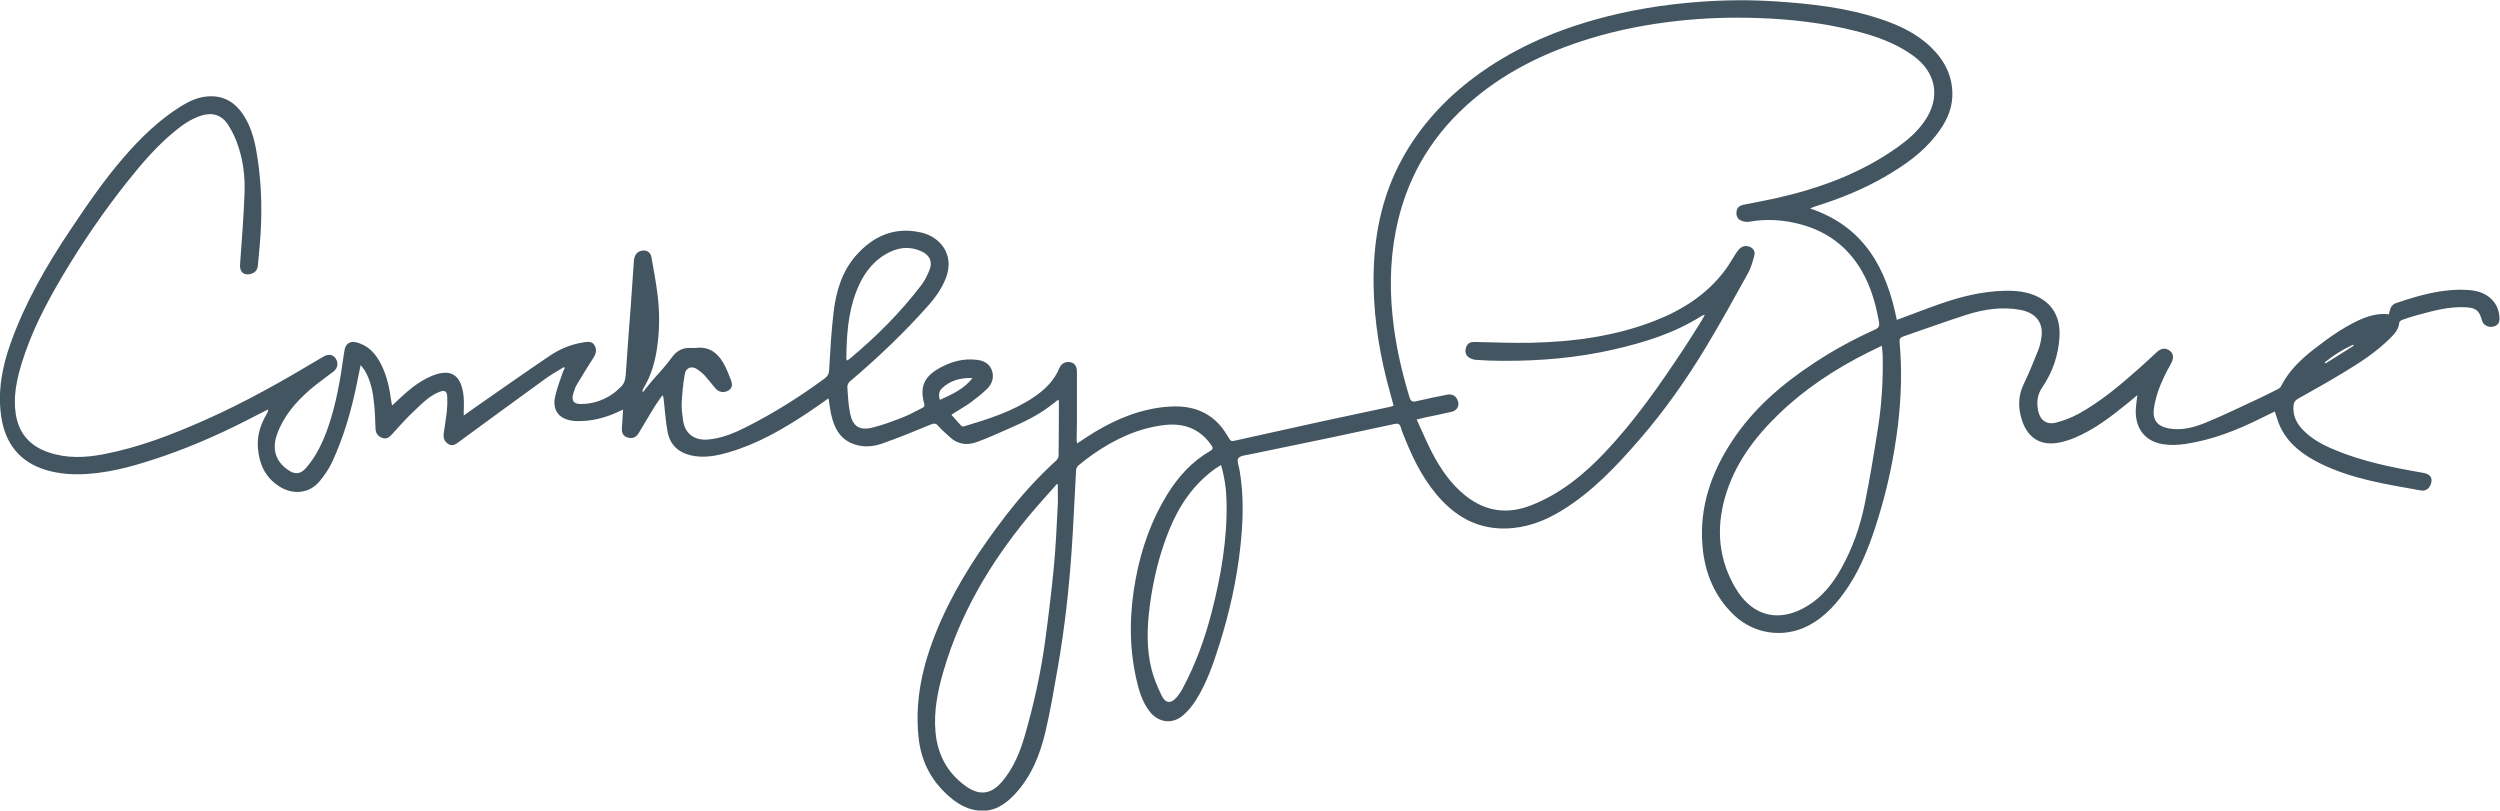 <?xml version="1.0" encoding="UTF-8"?><svg id="Layer_1" xmlns="http://www.w3.org/2000/svg" viewBox="0 0 474.61 153.87"><defs><style>.cls-1{fill:#435560;stroke-width:0px;}</style></defs><path class="cls-1" d="m201,75.8c-.62.48-1.17.92-1.73,1.34-2.41,1.82-5.13,3.09-7.88,4.29-1.99.86-3.96,1.78-6,2.51-1.85.66-3.64.41-5.13-1.02-.71-.68-1.5-1.3-2.14-2.06-.48-.57-.85-.5-1.46-.25-3.05,1.25-6.1,2.52-9.21,3.6-1.94.68-4,.77-5.96-.14-2.24-1.05-3.15-3.05-3.67-5.28-.23-1.01-.34-2.05-.53-3.17-1.35.94-2.6,1.85-3.9,2.71-4.71,3.12-9.58,5.95-15.06,7.54-2.34.68-4.72,1.14-7.16.58-2.41-.55-3.97-2.04-4.43-4.46-.37-1.96-.49-3.97-.72-5.96-.04-.32-.04-.64-.24-1.02-.49.71-1.02,1.39-1.47,2.12-1.02,1.66-2.01,3.34-3.01,5.02-.52.88-1.21,1.19-2.13.91-.87-.26-1.19-.84-1.1-1.94.08-1.07.14-2.13.22-3.36-.4.18-.7.32-1.01.46-2.46,1.13-5.02,1.78-7.74,1.72-.6-.01-1.22-.09-1.79-.26-1.87-.56-2.81-2.05-2.4-4.2.31-1.6.94-3.13,1.45-4.69.1-.32.28-.62.43-.93-.06-.06-.11-.11-.17-.17-1.13.7-2.31,1.34-3.38,2.11-5.52,4-11.02,8.03-16.52,12.06-.62.46-1.22.92-2.01.46-.78-.45-1.03-1.2-.91-2.05.18-1.36.43-2.72.58-4.08.1-.95.13-1.92.09-2.88-.05-1.05-.5-1.3-1.47-.92-2.01.78-3.45,2.34-4.96,3.77-1.44,1.35-2.76,2.84-4.08,4.31-.53.59-1.08.95-1.86.66-.8-.29-1.22-.89-1.25-1.76-.06-1.45-.09-2.91-.23-4.36-.22-2.36-.6-4.69-1.87-6.77-.16-.27-.39-.49-.73-.93-.25,1.24-.45,2.25-.66,3.25-1.05,5.21-2.5,10.31-4.74,15.14-.61,1.3-1.45,2.53-2.37,3.65-1.96,2.37-5.11,2.69-7.81.9-2.6-1.72-3.7-4.27-3.92-7.27-.17-2.3.49-4.4,1.66-6.36.15-.24.26-.51.27-.89-.7.35-1.4.7-2.09,1.06-5.7,2.99-11.55,5.66-17.64,7.76-4.69,1.61-9.42,3.06-14.4,3.41-2.71.19-5.39.06-8.01-.73-5.03-1.51-7.76-5.06-8.51-10.1-.71-4.77.14-9.4,1.76-13.93,2.73-7.65,6.72-14.61,11.2-21.32,3.22-4.82,6.49-9.62,10.29-14.01,3.22-3.71,6.71-7.12,10.92-9.73,1.41-.87,2.9-1.58,4.57-1.79,3.31-.43,5.69,1,7.4,3.74,1.51,2.43,2.1,5.18,2.52,7.96.83,5.49.89,11,.41,16.53-.11,1.29-.23,2.57-.36,3.86-.08.79-.5,1.32-1.28,1.55-1.36.39-2.19-.34-2.1-1.75.32-4.58.7-9.15.86-13.73.11-3.28-.34-6.54-1.52-9.64-.42-1.1-.96-2.17-1.59-3.15-1.23-1.91-2.99-2.46-5.16-1.76-1.92.62-3.54,1.76-5.07,3.03-3.33,2.74-6.12,5.99-8.8,9.35-4.61,5.79-8.78,11.89-12.55,18.26-3.08,5.21-5.86,10.59-7.63,16.4-.95,3.14-1.64,6.34-1.11,9.66.59,3.67,2.72,6.02,6.2,7.21,3.44,1.18,6.94,1.04,10.43.37,6.66-1.27,12.94-3.69,19.11-6.42,7.71-3.4,15.02-7.55,22.24-11.87.17-.1.33-.2.5-.29.91-.51,1.75-.36,2.25.39.56.85.38,1.87-.43,2.49-1.48,1.13-3.02,2.21-4.44,3.43-2.71,2.34-5.01,5.02-6.26,8.46-1.02,2.82-.28,5.17,2.1,6.8,1.33.91,2.35.81,3.41-.41,1.94-2.23,3.18-4.86,4.15-7.63,1.57-4.49,2.35-9.15,3-13.83.05-.33.1-.65.16-.97.22-1.14,1.03-1.68,2.17-1.41,2.33.56,3.75,2.17,4.78,4.22,1.1,2.19,1.58,4.55,1.91,6.96.04.26.09.52.15.82,1.36-1.22,2.58-2.46,3.95-3.5,1.13-.85,2.37-1.62,3.68-2.15,4.05-1.65,5.58.45,5.95,3.88.12,1.13.02,2.29.02,3.68.78-.56,1.36-.99,1.96-1.4,4.79-3.32,9.54-6.69,14.38-9.95,1.97-1.33,4.17-2.23,6.56-2.57.72-.1,1.47-.19,1.92.56.48.79.34,1.55-.15,2.32-1.11,1.73-2.19,3.48-3.24,5.25-.29.49-.45,1.06-.62,1.61-.41,1.32.05,2,1.43,1.99,2.41-.02,4.59-.77,6.5-2.26.32-.25.6-.56.92-.83.8-.66,1.05-1.5,1.11-2.53.26-4.2.61-8.38.92-12.58.22-2.99.41-5.98.62-8.96.08-1.07.56-1.72,1.38-1.92.98-.24,1.77.2,1.96,1.23.44,2.43.88,4.87,1.18,7.32.4,3.34.36,6.69-.14,10.02-.39,2.6-1.11,5.1-2.48,7.37-.14.23-.21.49-.31.73.06.03.12.07.18.1.56-.7,1.1-1.41,1.68-2.09.64-.75,1.33-1.47,1.97-2.22.6-.7,1.21-1.41,1.74-2.16.87-1.24,2.01-1.93,3.55-1.87.36.01.72.05,1.07,0,2.4-.3,4.03.86,5.17,2.8.6,1.04,1.05,2.17,1.48,3.3.39,1.03.16,1.65-.6,2.05-.82.43-1.76.24-2.38-.5-.67-.8-1.3-1.63-2-2.4-.4-.44-.89-.82-1.38-1.17-1.02-.73-2.17-.4-2.4.85-.33,1.8-.49,3.63-.59,5.46-.06,1.09.1,2.19.24,3.28.33,2.54,2.08,3.92,4.65,3.73,2.69-.2,5.12-1.24,7.48-2.44,5.16-2.61,10.04-5.69,14.7-9.11.56-.41.87-.82.91-1.6.22-3.73.42-7.47.87-11.17.47-3.83,1.56-7.53,4.15-10.52,3.3-3.81,7.45-5.64,12.51-4.46,3.49.82,6.38,4.14,4.64,8.63-.76,1.95-1.94,3.65-3.31,5.19-4.61,5.19-9.62,9.97-14.92,14.45-.28.23-.5.73-.48,1.08.11,1.64.19,3.3.51,4.91.5,2.53,1.76,3.38,4.29,2.76,2.01-.49,3.97-1.26,5.91-2.01,1.2-.47,2.32-1.13,3.48-1.7.35-.17.54-.31.41-.81-.84-3-.12-4.99,2.56-6.58,2.31-1.37,4.84-2.12,7.57-1.74,1.27.17,2.32.77,2.74,2.06.42,1.31,0,2.49-.92,3.41-.95.94-2.02,1.78-3.1,2.58-.93.68-1.94,1.24-2.92,1.86-.25.16-.49.32-.77.5.66.74,1.24,1.43,1.86,2.08.1.11.35.18.5.13,4.59-1.37,9.16-2.8,13.19-5.49,2.17-1.44,3.98-3.2,4.99-5.67.33-.8,1.19-1.2,2.04-1.03.82.16,1.25.75,1.25,1.87.01,3.08.01,6.16,0,9.24,0,1.21-.05,2.42-.06,3.63,0,.18.04.36.08.69,1.16-.75,2.21-1.48,3.3-2.14,4.39-2.64,9.06-4.52,14.22-4.86,3.71-.24,7.06.65,9.62,3.55.69.78,1.23,1.68,1.78,2.57.22.36.37.5.83.39,5.63-1.26,11.27-2.51,16.91-3.74,4.24-.92,8.5-1.81,12.74-2.72.21-.04.41-.13.7-.22-.22-.82-.43-1.61-.65-2.39-1.88-6.7-3.04-13.5-3.15-20.47-.13-8.53,1.36-16.69,5.54-24.22,3.39-6.1,8.02-11.12,13.6-15.29,6.81-5.08,14.41-8.5,22.55-10.82,6.64-1.9,13.4-2.99,20.29-3.49,4.76-.35,9.51-.39,14.26-.08,6.68.44,13.32,1.16,19.72,3.26,3.64,1.19,7.08,2.76,9.87,5.46,2.62,2.54,4.17,5.59,4.04,9.32-.11,2.87-1.42,5.27-3.16,7.47-2.54,3.24-5.85,5.55-9.35,7.61-4.26,2.51-8.82,4.34-13.53,5.81-.28.09-.54.21-.98.38,10.31,3.45,14.54,11.42,16.48,21.16,2.76-1.02,5.45-2.07,8.16-3.02,3.91-1.37,7.9-2.37,12.07-2.5,2.33-.07,4.65.13,6.75,1.24,3,1.59,4.08,4.3,3.9,7.52-.2,3.49-1.32,6.73-3.3,9.62-.95,1.39-1.06,2.86-.74,4.41.37,1.79,1.62,2.69,3.39,2.23,1.47-.39,2.94-.94,4.27-1.67,4.19-2.31,7.83-5.38,11.4-8.54,1.17-1.04,2.31-2.12,3.46-3.18.85-.78,1.73-.85,2.51-.21.69.56.74,1.39.19,2.38-1.5,2.7-2.83,5.47-3.26,8.58-.28,2.07.64,3.31,2.7,3.72,2.51.49,4.9-.15,7.16-1.08,3.3-1.35,6.51-2.93,9.76-4.43,1.3-.6,2.57-1.25,3.84-1.89.26-.13.55-.32.67-.57,1.43-2.84,3.64-5,6.11-6.93,2.69-2.1,5.44-4.1,8.55-5.56,1.85-.86,3.75-1.44,5.82-1.18.15-.5.2-.98.42-1.36.18-.31.51-.62.84-.73,4.44-1.51,8.93-2.83,13.7-2.53,1.67.1,3.27.5,4.52,1.74,1.03,1.02,1.5,2.27,1.53,3.71.02.77-.34,1.25-1.05,1.47-.77.24-1.68-.05-2.06-.65-.11-.18-.2-.39-.26-.6-.47-1.74-1.12-2.27-2.93-2.38-3.25-.2-6.32.67-9.4,1.51-.93.25-1.85.54-2.75.87-.24.09-.57.35-.59.55-.09,1.2-.82,2.03-1.59,2.81-2.67,2.7-5.84,4.75-9.07,6.7-2.82,1.7-5.7,3.32-8.58,4.93-.56.31-.78.72-.83,1.31-.14,1.7.45,3.14,1.58,4.37,1.69,1.85,3.84,3.01,6.11,3.96,5.31,2.24,10.91,3.37,16.56,4.35.19.03.38.07.57.11,1.06.24,1.51.8,1.36,1.69-.17,1.05-.97,1.79-1.93,1.62-6.57-1.18-13.21-2.16-19.28-5.19-3.11-1.55-5.84-3.55-7.42-6.76-.46-.93-.71-1.95-1.1-3.05-.83.4-1.73.83-2.62,1.28-4.57,2.28-9.31,4.13-14.38,4.89-1.42.21-2.94.26-4.34.02-3.54-.61-5.36-3.29-5.02-7.06.06-.67.16-1.34.27-2.23-.76.62-1.36,1.12-1.96,1.61-3.07,2.51-6.22,4.91-9.91,6.47-.91.38-1.86.68-2.82.89-3.52.75-6.04-.71-7.19-4.13-.79-2.36-.81-4.65.31-6.96,1.03-2.12,1.91-4.32,2.78-6.51.32-.81.49-1.69.6-2.56.32-2.71-1.23-4.5-4.07-5.01-3.46-.62-6.82-.12-10.09.91-4.06,1.29-8.06,2.77-12.09,4.14-.6.21-.75.49-.7,1.14.47,5.19.31,10.38-.3,15.55-.72,6.02-1.95,11.93-3.74,17.72-1.4,4.53-3,8.97-5.62,12.96-2.04,3.11-4.43,5.89-7.83,7.62-4.58,2.33-10.21,1.49-13.93-2.07-3.74-3.57-5.57-8.04-6-13.11-.64-7.4,1.67-13.98,5.69-20.06,4.02-6.07,9.42-10.7,15.44-14.67,3.7-2.45,7.58-4.56,11.62-6.38.71-.32.89-.68.76-1.44-.71-4.02-1.88-7.86-4.26-11.24-2.62-3.73-6.19-6.1-10.57-7.29-3.23-.87-6.49-1.1-9.8-.51-.54.1-1.23-.03-1.71-.29-.64-.35-.83-1.07-.68-1.81.15-.73.72-1,1.37-1.13,1.97-.4,3.94-.75,5.9-1.19,8.31-1.84,16.2-4.71,23.21-9.68,1.96-1.39,3.77-2.94,5.16-4.94,3.12-4.48,2.3-9.26-2.12-12.47-3.36-2.44-7.2-3.76-11.16-4.75-5.95-1.49-12.01-2.18-18.12-2.4-5.26-.19-10.51-.02-15.74.57-5.51.62-10.93,1.66-16.23,3.28-8.73,2.65-16.78,6.57-23.6,12.76-7.12,6.46-11.58,14.44-13.4,23.87-1.17,6.04-1.16,12.13-.35,18.22.6,4.51,1.64,8.91,2.96,13.26.24.79.56.96,1.34.77,1.9-.46,3.81-.83,5.73-1.22.8-.16,1.48.01,1.93.75.65,1.07.21,2.21-1.01,2.49-1.71.4-3.44.74-5.16,1.11-.42.09-.84.2-1.46.35,1,2.15,1.87,4.25,2.91,6.26,1.62,3.12,3.58,5.99,6.37,8.21,3.81,3.03,7.99,3.58,12.48,1.81,5.5-2.16,9.95-5.79,13.96-10.02,5.77-6.09,10.53-12.96,15.14-19.93,1.14-1.72,2.21-3.48,3.3-5.22.17-.27.31-.57.56-1.02-.34.13-.51.17-.65.26-5.14,3.27-10.86,5.03-16.72,6.37-6.87,1.57-13.85,2.17-20.88,2.14-1.73,0-3.47-.06-5.19-.18-.54-.04-1.16-.25-1.55-.61-.56-.52-.59-1.27-.26-1.99.31-.68.91-.81,1.58-.8,3.55.06,7.1.23,10.64.15,8.02-.17,15.91-1.22,23.44-4.14,5.32-2.07,10.01-5.05,13.47-9.71.75-1.01,1.36-2.13,2.05-3.19.18-.27.38-.54.61-.77.56-.56,1.26-.69,1.98-.4.7.28,1.05.93.87,1.61-.3,1.16-.63,2.35-1.2,3.38-2.59,4.69-5.18,9.38-7.94,13.97-3.74,6.2-7.89,12.11-12.64,17.59-4.4,5.08-9,9.97-14.8,13.52-3.31,2.02-6.82,3.35-10.79,3.4-4.78.06-8.63-1.86-11.86-5.22-3.16-3.29-5.22-7.25-6.93-11.42-.34-.84-.71-1.67-.96-2.54-.2-.7-.54-.8-1.2-.66-4.08.89-8.17,1.76-12.26,2.62-5.03,1.05-10.07,2.07-15.11,3.13-.8.17-1.86.23-2.28.75-.33.41.1,1.47.23,2.23.83,4.79.7,9.59.18,14.39-.68,6.36-2.06,12.58-3.98,18.68-1.16,3.67-2.4,7.32-4.46,10.6-.68,1.08-1.52,2.11-2.48,2.93-2.06,1.76-4.72,1.36-6.37-.81-1.4-1.84-2.02-4.01-2.51-6.22-1.4-6.29-1.27-12.6-.09-18.91,1.06-5.67,2.93-11.04,5.96-15.97,2.09-3.39,4.7-6.3,8.2-8.31.62-.36.49-.66.19-1.1-2.17-3.12-5.23-4.24-8.9-3.81-4.98.59-9.38,2.66-13.46,5.48-.99.69-1.95,1.43-2.88,2.2-.23.19-.41.58-.43.9-.29,5.07-.49,10.16-.84,15.23-.51,7.35-1.32,14.67-2.58,21.93-.72,4.14-1.41,8.29-2.37,12.38-1.03,4.41-2.69,8.61-5.87,12-1.83,1.95-3.96,3.35-6.79,3.08-1.88-.18-3.55-1-5-2.16-3.8-3.02-5.96-6.93-6.46-11.8-.81-7.83,1.15-15.1,4.28-22.15,3.2-7.2,7.53-13.71,12.32-19.94,2.87-3.73,6.03-7.21,9.51-10.39.24-.22.48-.58.48-.89.05-3.44.05-6.88.06-10.31,0-.1-.06-.19-.12-.4Zm156.26-10.16c-1,.49-1.84.89-2.68,1.3-6.15,3.09-11.86,6.82-16.83,11.61-4.7,4.53-8.52,9.63-10.31,16.02-1.67,5.97-1.13,11.73,2.05,17.1,3.25,5.49,8.47,6.65,13.87,3.22,2.72-1.73,4.63-4.19,6.18-6.95,2.14-3.82,3.58-7.92,4.45-12.18,1-4.89,1.8-9.83,2.57-14.77.69-4.43.94-8.9.86-13.39-.01-.59-.09-1.18-.16-1.96Zm-156.43,26.35c-.05-.04-.1-.09-.16-.13-1.83,2.08-3.71,4.12-5.47,6.25-7.22,8.76-12.91,18.37-16.1,29.34-1.09,3.76-1.86,7.58-1.5,11.54.39,4.27,2.23,7.72,5.72,10.24,2.66,1.92,4.91,1.57,7-.94,2.11-2.53,3.32-5.49,4.22-8.59,1.73-5.97,3.07-12.04,3.9-18.2.62-4.63,1.19-9.26,1.63-13.91.36-3.8.53-7.62.73-11.43.07-1.39.01-2.78.01-4.17Zm30.96-3.71c-.43.28-.76.47-1.07.69-4.14,2.96-6.87,7-8.75,11.63-1.86,4.58-3.02,9.36-3.67,14.25-.54,4.08-.7,8.18.31,12.21.44,1.74,1.16,3.43,1.95,5.05.71,1.44,1.76,1.5,2.79.3.46-.54.87-1.14,1.2-1.77,2.42-4.53,4.16-9.33,5.45-14.3,1.8-6.94,3.01-13.97,2.85-21.17-.05-2.29-.36-4.53-1.05-6.9Zm-71.02-19.83c.2-.12.35-.18.47-.28,5.03-4.17,9.63-8.76,13.6-13.95.69-.9,1.23-1.96,1.64-3.02.6-1.53,0-2.76-1.48-3.45-2.41-1.13-4.74-.76-6.93.55-2.71,1.62-4.37,4.11-5.49,7-1.58,4.07-1.85,8.34-1.91,12.63,0,.15.05.3.1.52Zm17.66,7.47c2.36-1.08,4.62-2.09,6.2-4.16-2.19-.06-4.19.42-5.8,1.95-.57.55-.69,1.27-.4,2.21Zm268.41-10.28c-.04-.07-.08-.13-.12-.2-1.93.89-3.73,2-5.37,3.35.04.07.09.14.13.21l5.36-3.36Z"/></svg>